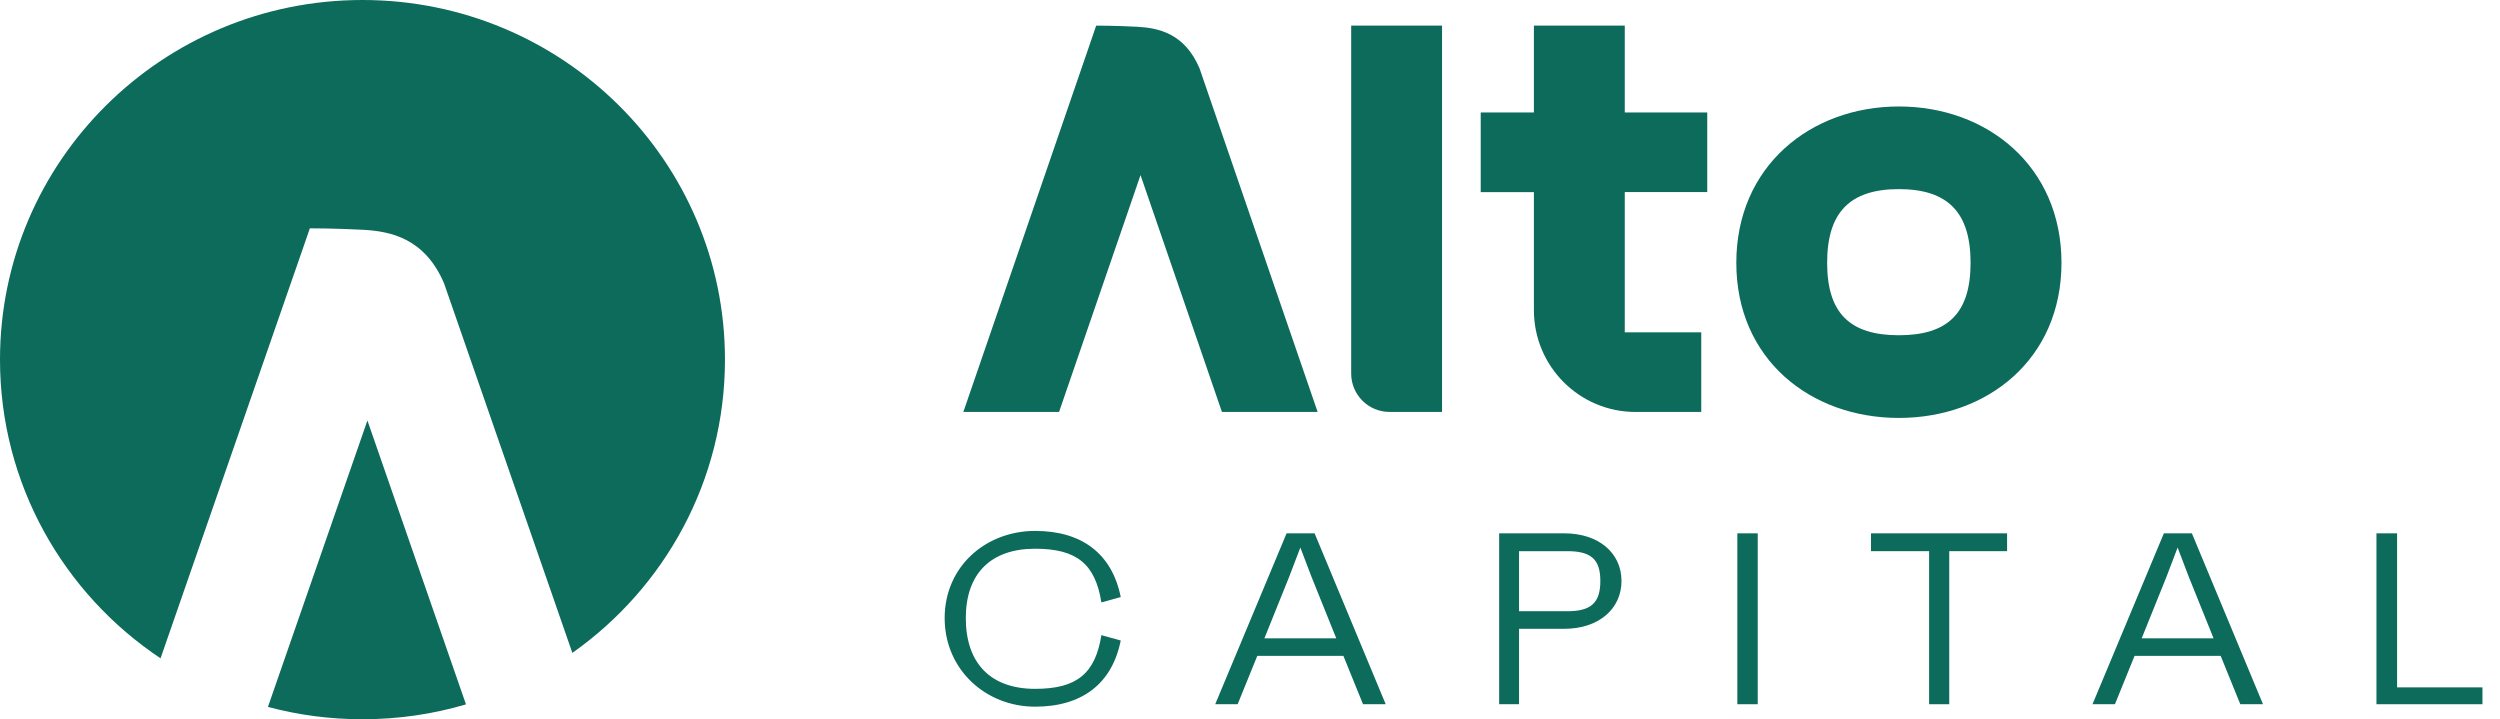 <svg xmlns="http://www.w3.org/2000/svg" width="139" height="40" viewBox="0 0 139 40" fill="none"><path fill-rule="evenodd" clip-rule="evenodd" d="M20.154 2.90609e-05C9.023 3.00339e-05 -7.77726e-06 8.952 -6.81182e-06 19.996C-6.20692e-06 26.915 3.542 33.013 8.926 36.603L16.973 13.433L17.227 12.695C17.227 12.695 18.63 12.693 20.197 12.777C21.76 12.862 23.621 13.269 24.686 15.743L31.823 36.301C36.958 32.677 40.308 26.724 40.308 19.996C40.308 8.952 31.285 2.80878e-05 20.154 2.90609e-05ZM25.908 39.164L20.428 23.379L14.897 39.304C16.573 39.752 18.335 39.991 20.154 39.991C22.153 39.991 24.084 39.702 25.908 39.164Z" fill="#0C6B5B"></path><g clip-path="url(#clip0_444_3913)"><path d="M63.235 1.489C62.028 1.423 60.947 1.425 60.947 1.425L60.752 1.998L53.563 22.903H58.884L63.413 9.735L67.939 22.903H73.26L66.692 3.795C65.872 1.871 64.439 1.554 63.235 1.489Z" fill="#0C6B5B"></path><path d="M75.126 20.768C75.126 21.947 76.08 22.903 77.257 22.903H80.178V1.425H75.126V20.768Z" fill="#0C6B5B"></path><path d="M90.337 1.425H85.285V6.253H82.328V10.682H85.285V17.244C85.285 20.371 87.815 22.905 90.935 22.905H94.59V18.476H90.337V10.68H94.923V6.253H90.337V1.425Z" fill="#0C6B5B"></path><path d="M105.578 5.92C100.66 5.92 96.539 9.251 96.539 14.612C96.539 19.974 100.66 23.237 105.578 23.237C110.497 23.237 114.618 19.974 114.618 14.612C114.618 9.251 110.499 5.92 105.578 5.92ZM105.576 18.64C102.85 18.64 101.589 17.408 101.589 14.61C101.589 11.813 102.852 10.515 105.576 10.515C108.303 10.515 109.564 11.813 109.564 14.61C109.564 17.41 108.303 18.64 105.576 18.64Z" fill="#0C6B5B"></path></g><path d="M57.553 38.3C59.862 38.3 60.897 37.458 61.237 35.314L62.313 35.612C61.832 38.015 60.16 39.291 57.553 39.291C54.804 39.291 52.523 37.228 52.523 34.364C52.523 31.5 54.804 29.519 57.553 29.519C60.16 29.519 61.832 30.794 62.313 33.197L61.237 33.495C60.897 31.351 59.862 30.509 57.553 30.509C55.087 30.509 53.699 31.894 53.699 34.364C53.699 36.888 55.087 38.3 57.553 38.3Z" fill="#0C6B5B"></path><path d="M75.784 39.155L74.693 36.468H69.904L68.813 39.155H67.566L71.534 29.654H73.092L77.045 39.155H75.784ZM70.301 35.49H74.296L72.908 32.043L72.299 30.442L71.689 32.043L70.301 35.49Z" fill="#0C6B5B"></path><path d="M86.981 29.654C88.879 29.654 90.155 30.74 90.155 32.301C90.155 33.862 88.879 34.961 86.981 34.961H84.459V39.155H83.353V29.654H86.981ZM87.151 33.984C88.469 33.984 88.979 33.509 88.979 32.301C88.979 31.107 88.469 30.645 87.151 30.645H84.459V33.984H87.151Z" fill="#0C6B5B"></path><path d="M96.596 39.155V29.654H97.73V39.155H96.596Z" fill="#0C6B5B"></path><path d="M111.594 29.654V30.645H108.378V39.155H107.259V30.645H104.028V29.654H111.594Z" fill="#0C6B5B"></path><path d="M124.561 39.155L123.47 36.468H118.681L117.59 39.155H116.343L120.311 29.654H121.869L125.823 39.155H124.561ZM119.078 35.49H123.074L121.685 32.043L121.076 30.442L120.467 32.043L119.078 35.49Z" fill="#0C6B5B"></path><path d="M133.278 38.218H138.025V39.155H132.131V29.654H133.278V38.218Z" fill="#0C6B5B"></path><defs><clipPath id="clip0_444_3913"><rect width="68.402" height="24.429" fill="white" transform="translate(52.523 1.425)"></rect></clipPath></defs></svg>